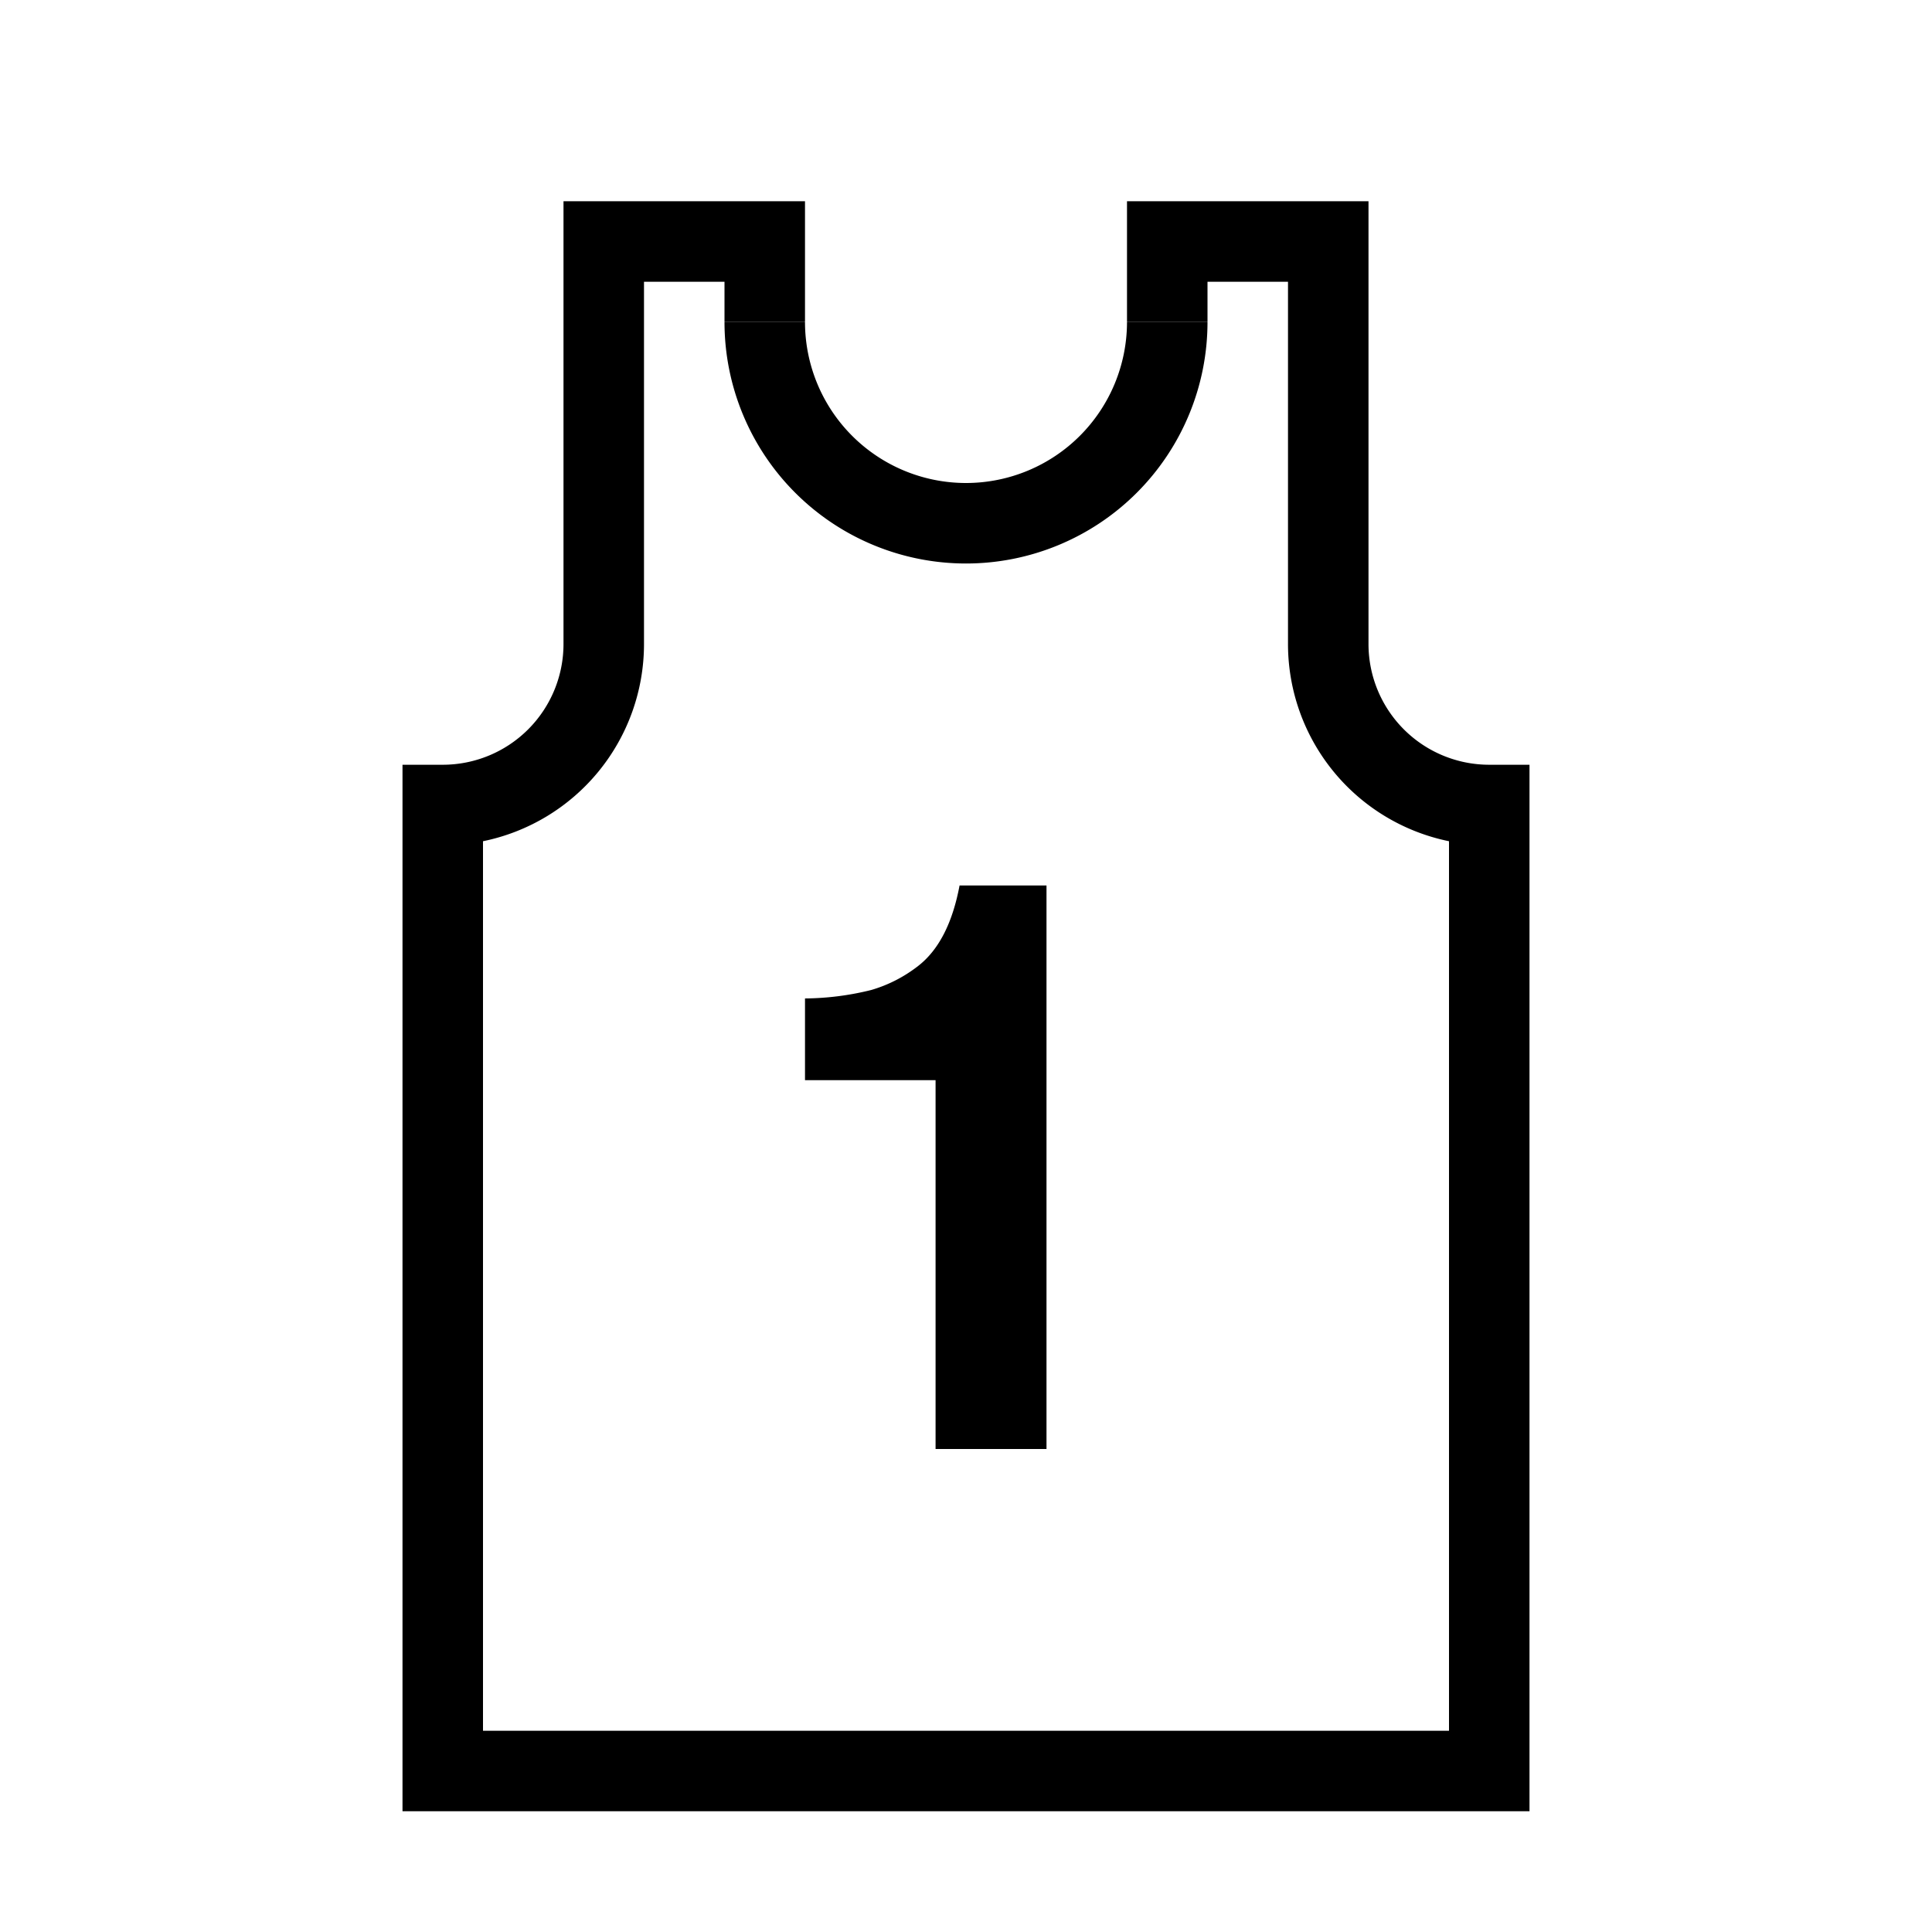 <svg xmlns="http://www.w3.org/2000/svg" width="24" height="24" fill="none" viewBox="0 0 24 24"><path fill="#000" fill-rule="evenodd" d="M7 2.5h3v1.498H9V3.5H8V8a2.5 2.5 0 0 1-2 2.45V21.5h12V10.45A2.5 2.5 0 0 1 16 8V3.5h-1v.498h-1V2.5h3V8a1.5 1.5 0 0 0 1.5 1.5h.5v13H5v-13h.5A1.5 1.5 0 0 0 7 8V2.5M10 4a2 2 0 1 0 4 0h1a3 3 0 1 1-6 0zm3 14v-7h-1.08q-.132.703-.515 1-.264.205-.582.298a3.5 3.5 0 0 1-.823.105v1.015h1.622V18z" clip-rule="evenodd"/></svg>